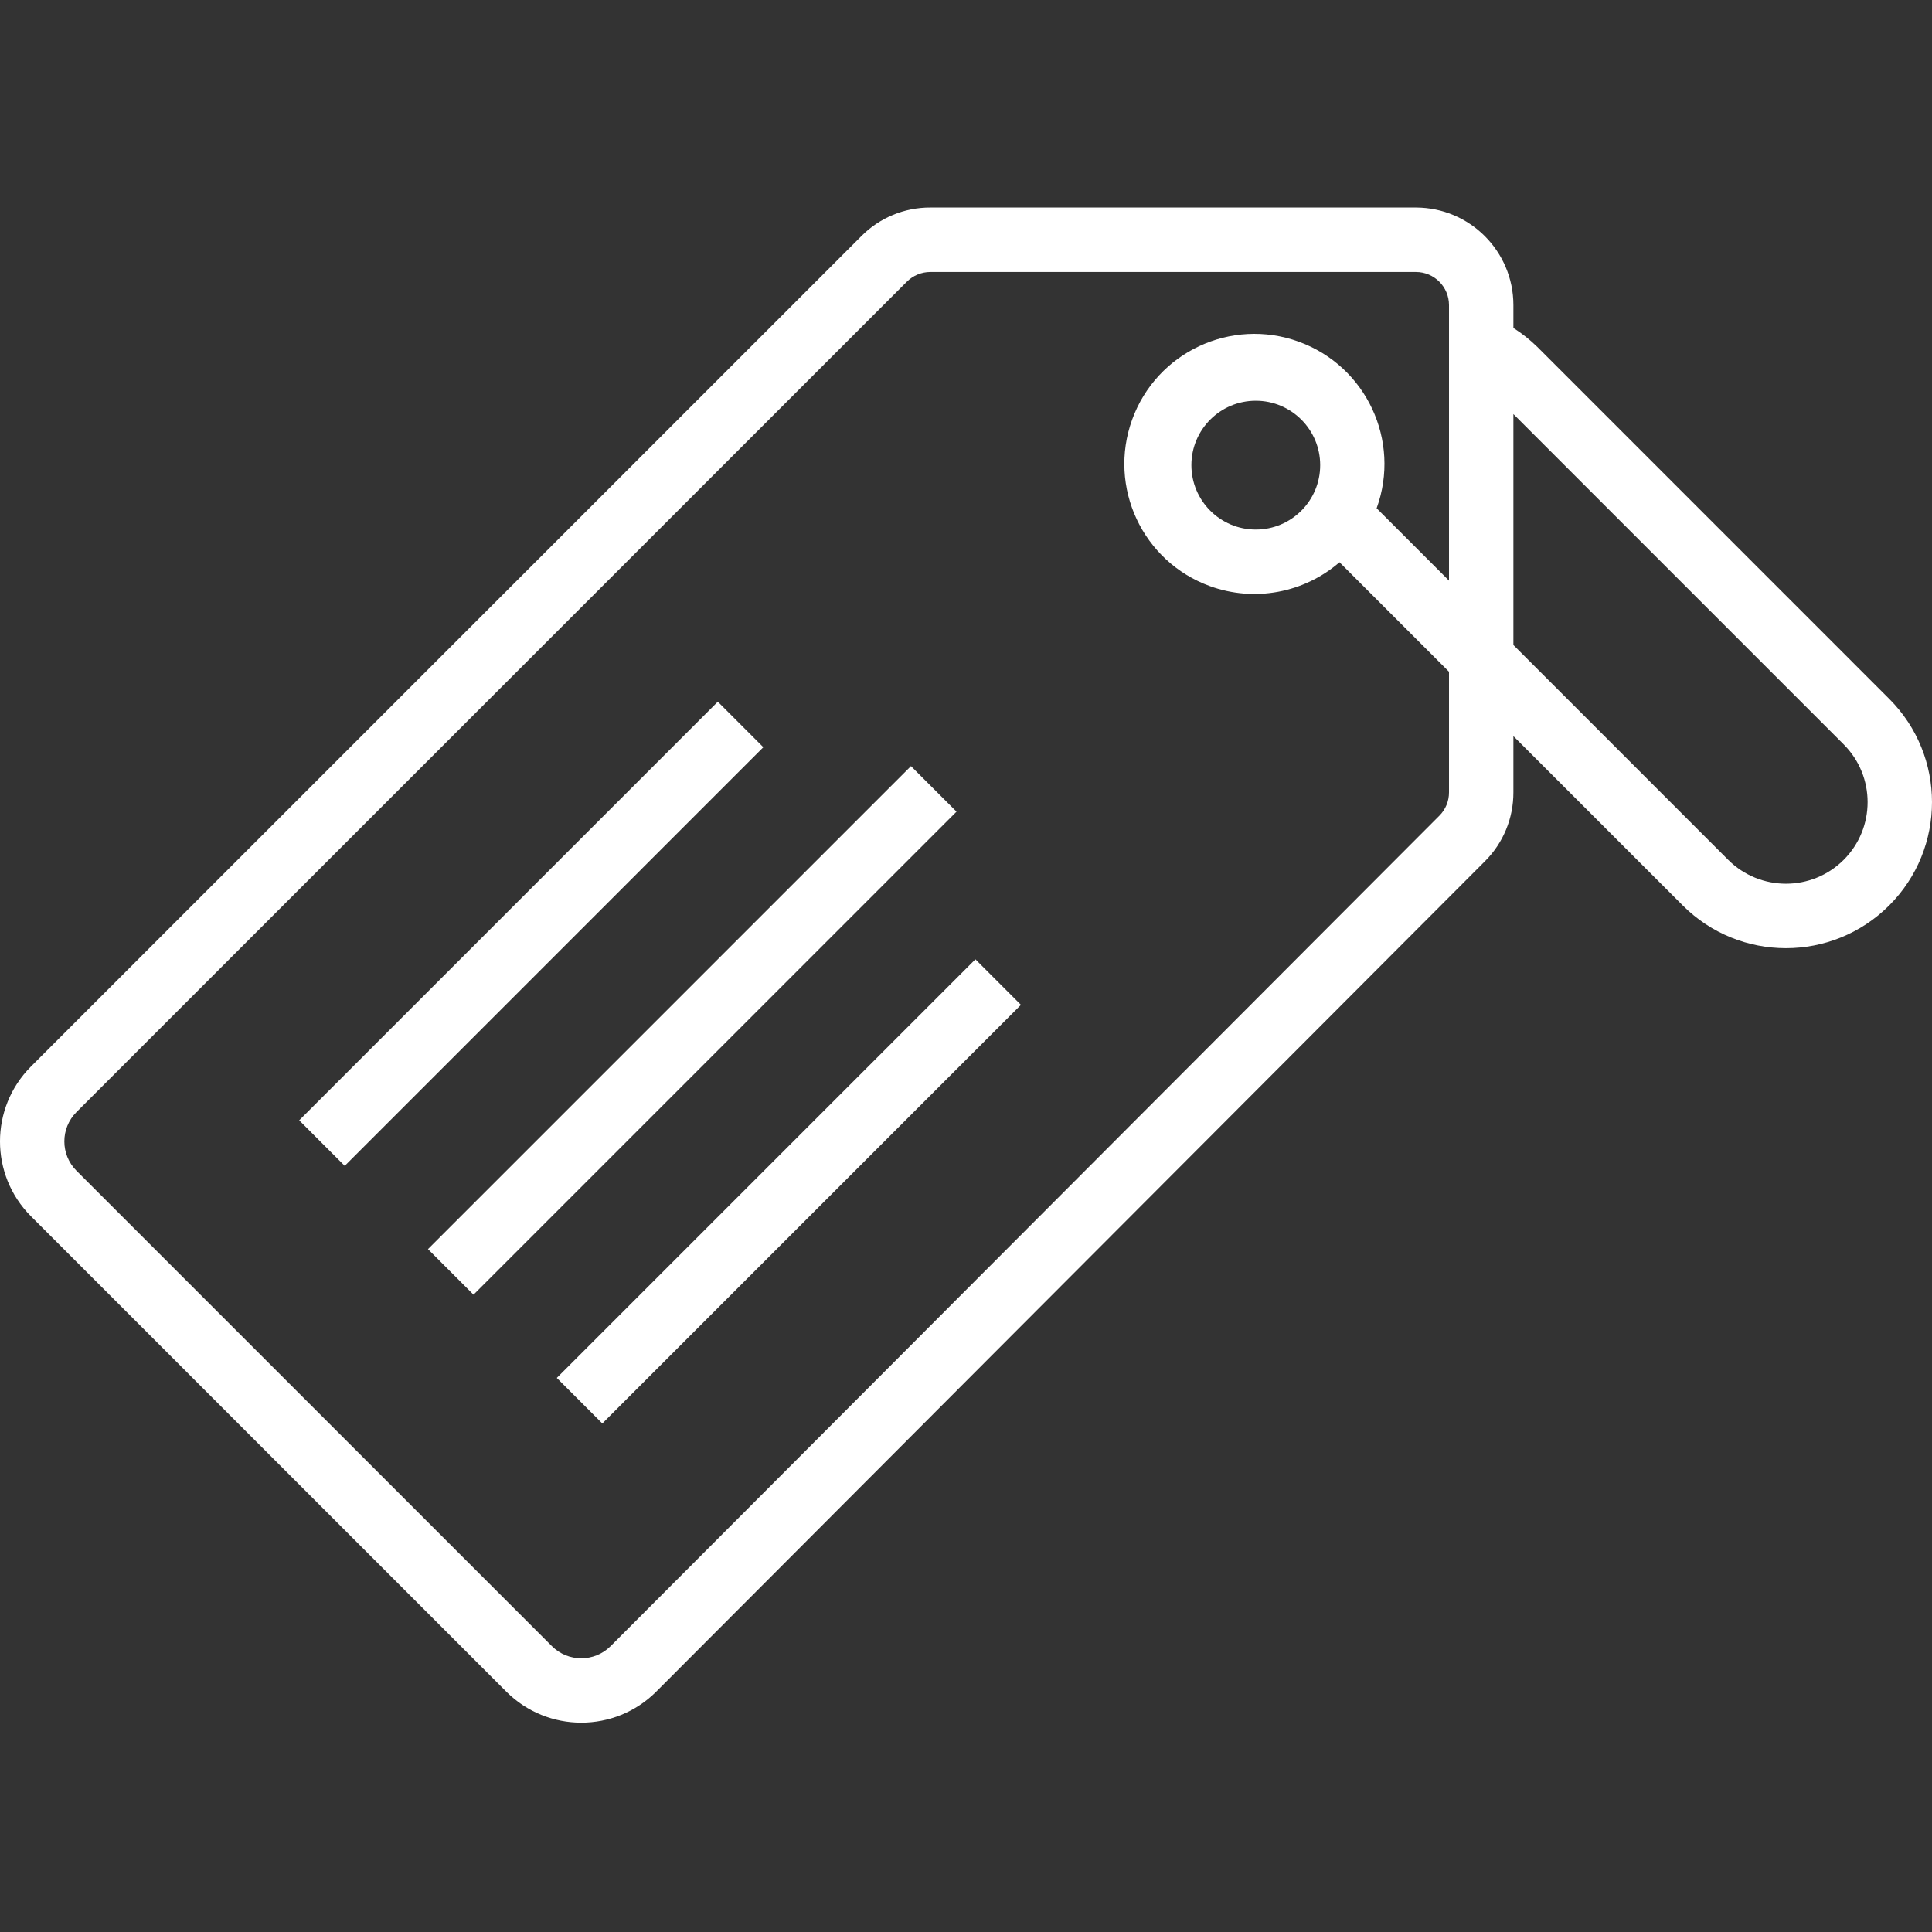 <?xml version="1.0"?>
<svg xmlns="http://www.w3.org/2000/svg" height="512px" viewBox="0 -55 512 512" width="512px"><rect x="0" y="-55" width="512" height="512" fill="#333333" stroke="none"/><path d="m407.406 36.941c-1.93-1.891-4.055-3.578-6.34-5.023v-6.086c-.02-14.258-11.574-25.812-25.832-25.832h-128.695c-6.855-.02-13.434 2.707-18.262 7.57l-220.078 220.074c-10.934 10.965-10.934 28.711 0 39.676l126 126.008c10.973 10.93 28.715 10.93 39.684 0l219.641-220.086c4.848-4.832 7.562-11.406 7.543-18.254v-14.906l44.863 44.859c15.113 15.117 39.621 15.117 54.734 0 15.113-15.113 15.113-39.617 0-54.734zm-23.406 61.93-19.176-19.176c6.488-17.891-2.754-37.652-20.645-44.145-17.891-6.488-37.656 2.754-44.145 20.645-6.488 17.891 2.754 37.656 20.645 44.145 11.738 4.258 24.863 1.832 34.305-6.34l29.016 29.016v31.973c.008 2.324-.914 4.551-2.559 6.188l-219.633 220.078c-4.297 4.281-11.246 4.281-15.539 0l-126.004-126c-4.281-4.297-4.281-11.246 0-15.543l220.078-220.074c1.648-1.637 3.875-2.555 6.195-2.559h128.695c4.836.004 8.754 3.918 8.766 8.754zm-34.137-30.602c0 9.426-7.641 17.066-17.066 17.066s-17.066-7.641-17.066-17.066 7.641-17.066 17.066-17.066 17.066 7.641 17.066 17.066zm138.734 104.605c-8.461 8.43-22.145 8.43-30.602 0l-56.93-56.938v-61.203l87.531 87.539c8.449 8.445 8.453 22.145.008 30.594-.004.004-.004.008-.008.008zm0 0" fill="#FFFFFF"/><path d="m79.289 241.895 110.938-110.938 12.066 12.066-110.938 110.941zm0 0" fill="#FFFFFF"/><path d="m113.418 276.031 128-128.004 12.07 12.07-128.004 128.004zm0 0" fill="#FFFFFF"/><path d="m147.555 310.164 110.938-110.938 12.066 12.066-110.938 110.941zm0 0" fill="#FFFFFF"/></svg>
